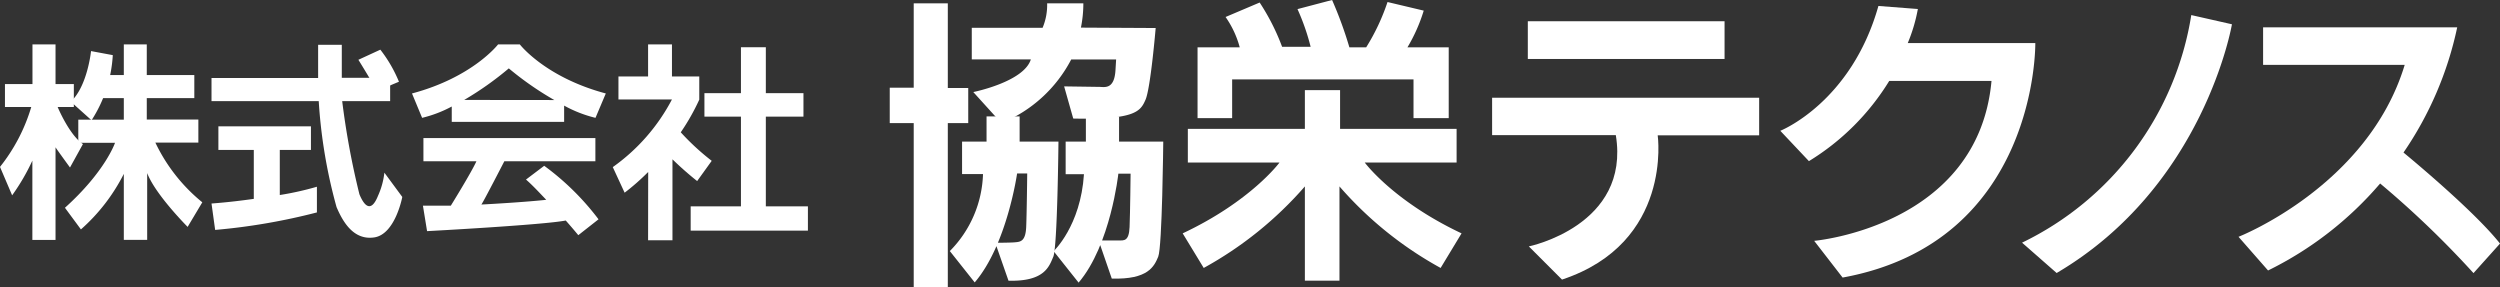<svg xmlns="http://www.w3.org/2000/svg" viewBox="0 0 247.15 28.39"><rect x="0" y="0" width="247.15" height="28.39" fill="#333333" stroke="none"/><defs><style>.cls-1{fill:#fff;}</style></defs><title>アセット 1</title><g id="レイヤー_2" data-name="レイヤー 2"><g id="レイヤー_2-2" data-name="レイヤー 2"><rect class="cls-1" x="151.04" y="2.1" width="19.45" height="3.73"/><path class="cls-1" d="M163.88,13.38S165.4,24,154.42,27.64l-3.28-3.28s10.06-2.06,8.6-11H147.51V9.66h26.4v3.72Z"/><path class="cls-1" d="M186.77,8h10.11c-1.31,14.4-17.53,15.81-17.53,15.81l2.81,3.63c19.35-3.53,19.05-23.18,19.05-23.18H188.6a16.32,16.32,0,0,0,1-3.37L185.7.59C183,10.16,176,12.93,176,12.93l2.83,3A24,24,0,0,0,186.77,8Z"/><path class="cls-1" d="M220.65,2.4s-2.72,16-17.33,24.59l-3.42-3A30.25,30.25,0,0,0,216.63,1.49Z"/><path class="cls-1" d="M235.3,18.14A93.86,93.86,0,0,1,244.53,27l2.62-2.92c-2.62-3.33-9.54-9-9.54-9A34.49,34.49,0,0,0,242.92,2.7H223.73V6.41l14,0c-3.63,12-16.43,17-16.43,17l2.92,3.33A34.67,34.67,0,0,0,235.3,18.14Z"/><path class="cls-1" d="M115,14s-.1,10.42-.5,11.38-1,2.27-4.59,2.16l-1.3-3.77s1.5,0,2,0,1,.1,1.06-1.32.1-5.28.1-5.28h-1.21s-.76,7.05-3.93,10.77l-2.47-3.11s2.67-2.48,3-7.61h-1.81V14h2V11.51h3.28V14Z"/><path class="cls-1" d="M104.64,14s-.1,10.42-.51,11.38-.86,2.47-4.43,2.37L98.39,24s1.5,0,2-.05,1-.1,1.06-1.52.1-5.28.1-5.28h-1s-1,7.05-4.19,10.77L93.9,24.82a11.28,11.28,0,0,0,3.28-7.61H95.11V14h2.42V11.51h3.27V14Z"/><path class="cls-1" d="M114.25,2.77s-.5,5.93-1,7.08-1,2-7.15,1.87l-.9-3.18,3.47.05c.51,0,1.51.31,1.61-1.71l.06-1H105.9A13.55,13.55,0,0,1,99,12.17L96.22,9.1s5-1,5.69-3.23H96.07V2.75h7a5.82,5.82,0,0,0,.45-2.42h3.58a12.16,12.16,0,0,1-.24,2.4Z"/><path class="cls-1" d="M143.22,4.68v7h-3.48V7.85H121.81v3.83h-3.42v-7h4.17a9.48,9.48,0,0,0-1.4-3L124.53.25a21.82,21.82,0,0,1,2.22,4.38h2.82A22.09,22.09,0,0,0,128.27.9l3.42-.9a39,39,0,0,1,1.71,4.68h1.66A20.86,20.86,0,0,0,137.17.2l3.58.85a16.43,16.43,0,0,1-1.61,3.63Z"/><path class="cls-1" d="M129,8.91v3.83H117.43v3.33h9.06s-2.81,3.82-9.57,7L119,26.49a36.67,36.67,0,0,0,10-8.06v9.32h3.42V18.43a36.55,36.55,0,0,0,10,8.06l2.07-3.42c-6.75-3.18-9.57-7-9.57-7H144V12.74H132.48V8.91Z"/><polygon class="cls-1" points="93.7 0.33 90.33 0.33 90.33 8.67 87.96 8.67 87.96 12.17 90.33 12.17 90.33 28.39 93.7 28.39 93.7 12.17 95.72 12.17 95.72 8.7 93.7 8.7 93.7 0.33"/><rect class="cls-1" x="10.11" y="7.42" width="9.1" height="2.28"/><path class="cls-1" d="M12.24,17.19A18.37,18.37,0,0,1,8,22.68L6.42,20.54c4-3.6,4.95-6.42,4.95-6.42H7.74V11.83h4.5V4.39h2.27v7.43h5.1v2.28H15.36A17,17,0,0,0,20,20l-1.45,2.43s-3.19-3.19-4-5.32v6.6H12.24Z"/><path class="cls-1" d="M11.15,5.45,9,5.05s-.35,3.47-2,5l2.05,1.84A13.18,13.18,0,0,0,11.15,5.45Z"/><path class="cls-1" d="M3.21,8.31H.49v2.27h2.6A17.49,17.49,0,0,1,0,16.5l1.2,2.81a20.84,20.84,0,0,0,2-3.43v7.84H5.49V14.56c.1.18,1.43,2,1.43,2L8.2,14.24c-1.36-.91-2.5-3.66-2.5-3.66H7.3V8.31H5.49V4.39H3.21Z"/><path class="cls-1" d="M31.51,10H20.91V7.71H31.45V4.43h2.34s0,1.73,0,3.26h4.78V10H33.83a78.2,78.2,0,0,0,1.7,9.2c.48,1.17,1.15,1.86,1.83.18A7.59,7.59,0,0,0,38,17.07l1.77,2.4s-.69,3.69-2.77,4-3.13-1.6-3.73-3A50.72,50.72,0,0,1,31.51,10Z"/><path class="cls-1" d="M37.6,4.91l-2.17,1S37,8.44,37.24,9l2.2-.92A13.44,13.44,0,0,0,37.6,4.91Z"/><path class="cls-1" d="M25.09,19.66V14.82h-3.5V12.49h9.15v2.33H27.66v4.46a29.78,29.78,0,0,0,3.67-.82V21a61.2,61.2,0,0,1-10.06,1.73l-.36-2.61C22.51,20,23.88,19.83,25.09,19.66Z"/><path class="cls-1" d="M47.59,20.22c.21-.28,2.27-4.28,2.27-4.28h9V13.65h-17v2.29H47.1c-.48,1.08-2.53,4.39-2.53,4.39-.86,0-1.79,0-2.76,0l.41,2.52s11.47-.61,13.71-1.05c.76.86,1.24,1.45,1.24,1.45l2-1.57a25.84,25.84,0,0,0-5.37-5.29L52,17.75c.7.61,1.37,1.35,2,2C54,19.76,51.74,20,47.59,20.22Z"/><path class="cls-1" d="M64.08,17a22.43,22.43,0,0,1-2.33,2.05l-1.17-2.53a19,19,0,0,0,5.85-6.69H61.14V7.56h2.93V4.39h2.36V7.56h2.7V9.85a21.48,21.48,0,0,1-1.83,3.23,24.13,24.13,0,0,0,3.06,2.82l-1.44,2a32.34,32.34,0,0,1-2.44-2.15v8H64.07Z"/><polygon class="cls-1" points="75.71 4.67 73.25 4.67 73.25 9.21 69.64 9.21 69.64 11.53 73.25 11.53 73.25 20.4 68.28 20.4 68.28 22.8 79.87 22.8 79.87 20.4 75.71 20.4 75.71 11.53 79.43 11.53 79.43 9.21 75.71 9.21 75.71 4.67"/><path class="cls-1" d="M59.89,9.24c-6-1.6-8.5-4.85-8.5-4.85H49.24s-2.5,3.25-8.51,4.85l1,2.41a12.17,12.17,0,0,0,2.93-1.12v1.52H55.77V10.44a12.46,12.46,0,0,0,3.1,1.21Zm-14,.64a31.43,31.43,0,0,0,4.41-3.12A31,31,0,0,0,54.8,9.89Z"/></g></g></svg>